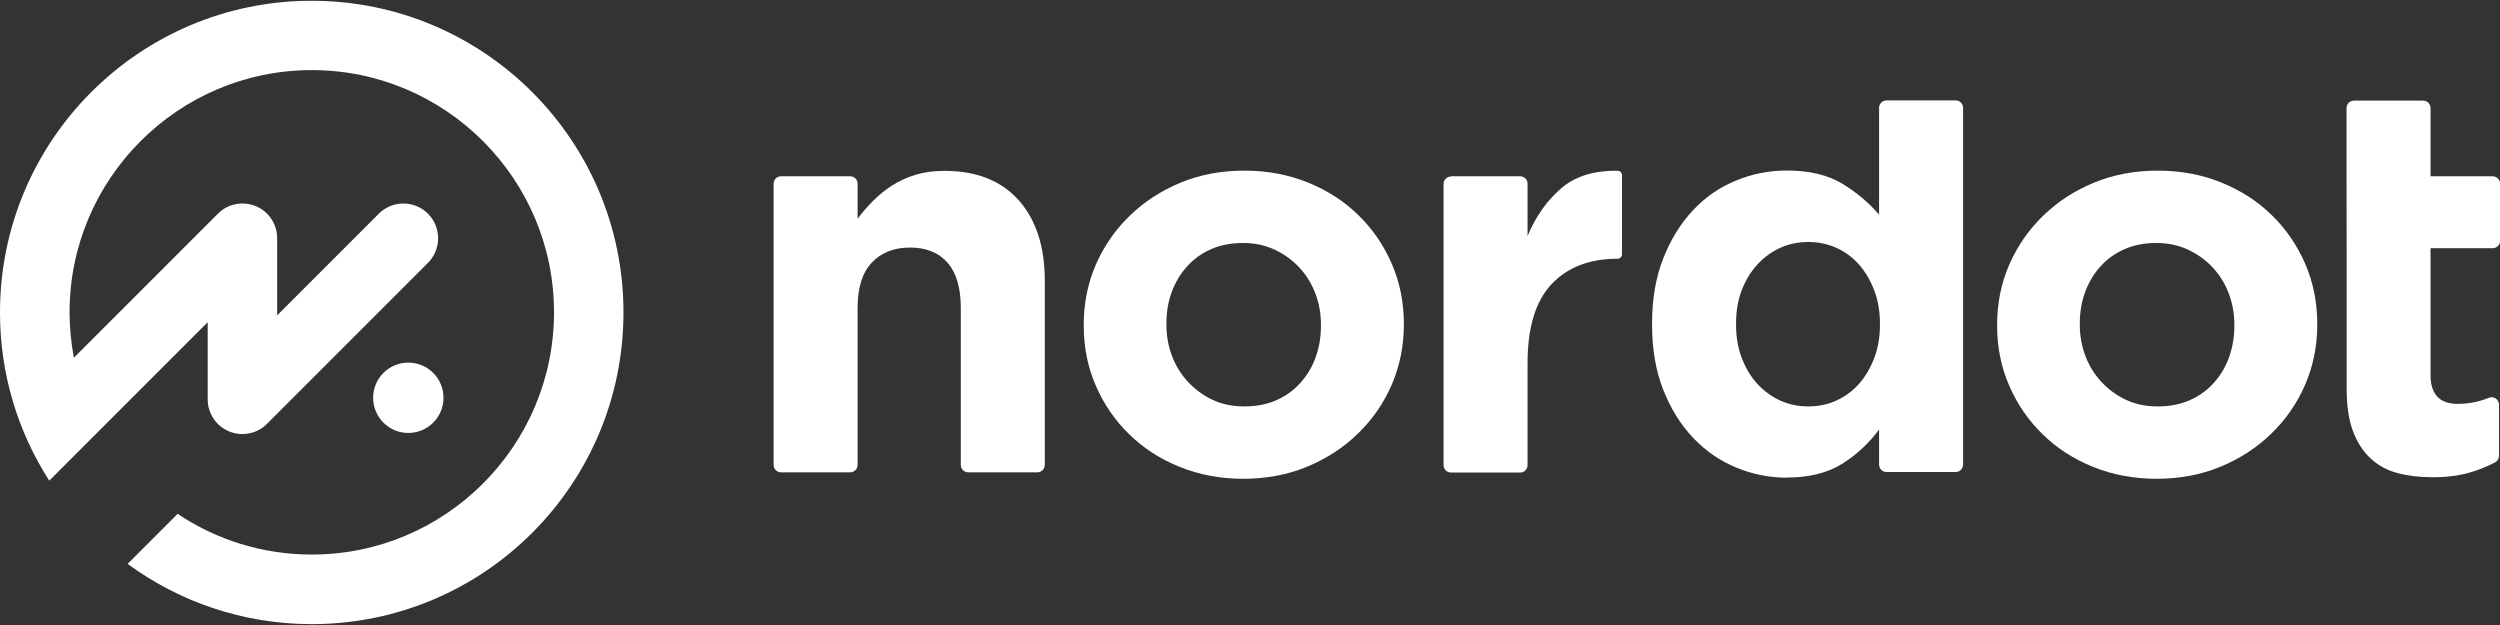 <svg width="120" height="30" viewBox="0 0 120 30" fill="none" xmlns="http://www.w3.org/2000/svg">
<rect x="0" y="0" width="120" height="30" fill="#333333" stroke="none"/>
<g clip-path="url(#clip0_89_520)">
<path d="M37.49 8.462H40.808C41.005 8.462 41.165 8.622 41.165 8.819V10.497C41.394 10.193 41.644 9.906 41.921 9.629C42.193 9.352 42.501 9.107 42.837 8.894C43.172 8.681 43.545 8.51 43.95 8.388C44.355 8.265 44.813 8.201 45.33 8.201C46.869 8.201 48.056 8.67 48.893 9.607C49.729 10.545 50.15 11.834 50.15 13.474V22.315C50.15 22.512 49.99 22.672 49.793 22.672H46.475C46.278 22.672 46.118 22.512 46.118 22.315V14.768C46.118 13.815 45.905 13.096 45.484 12.611C45.058 12.127 44.461 11.882 43.684 11.882C42.906 11.882 42.294 12.127 41.841 12.611C41.388 13.096 41.165 13.815 41.165 14.768V22.315C41.165 22.512 41.005 22.672 40.808 22.672H37.49C37.293 22.672 37.133 22.512 37.133 22.315V8.819C37.133 8.622 37.293 8.462 37.49 8.462Z" fill="white"/>
<path d="M59.672 22.981C58.575 22.981 57.563 22.789 56.626 22.411C55.689 22.033 54.879 21.511 54.203 20.845C53.521 20.185 52.988 19.407 52.599 18.512C52.211 17.623 52.019 16.664 52.019 15.636V15.583C52.019 14.561 52.211 13.602 52.599 12.707C52.988 11.818 53.526 11.035 54.219 10.364C54.906 9.693 55.721 9.16 56.658 8.771C57.595 8.382 58.618 8.191 59.731 8.191C60.844 8.191 61.84 8.382 62.778 8.761C63.715 9.139 64.524 9.661 65.201 10.326C65.882 10.987 66.415 11.764 66.804 12.659C67.193 13.554 67.385 14.513 67.385 15.535V15.588C67.385 16.611 67.187 17.57 66.804 18.465C66.415 19.359 65.877 20.137 65.185 20.808C64.498 21.479 63.683 22.012 62.745 22.4C61.808 22.789 60.786 22.981 59.672 22.981ZM59.726 19.508C60.306 19.508 60.823 19.407 61.276 19.205C61.728 19.002 62.112 18.726 62.426 18.369C62.745 18.017 62.985 17.607 63.156 17.138C63.321 16.67 63.406 16.169 63.406 15.642V15.588C63.406 15.056 63.315 14.561 63.14 14.092C62.964 13.623 62.708 13.208 62.373 12.846C62.037 12.483 61.638 12.196 61.18 11.983C60.722 11.77 60.216 11.663 59.667 11.663C59.087 11.663 58.57 11.764 58.117 11.967C57.664 12.169 57.281 12.446 56.967 12.803C56.647 13.155 56.408 13.57 56.237 14.033C56.067 14.502 55.987 15.003 55.987 15.53V15.583C55.987 16.11 56.077 16.611 56.253 17.08C56.429 17.548 56.685 17.964 57.02 18.326C57.356 18.688 57.75 18.976 58.197 19.189C58.645 19.402 59.156 19.508 59.72 19.508H59.726Z" fill="white"/>
<path d="M69.648 8.462H72.966C73.163 8.462 73.323 8.622 73.323 8.819V11.328C73.728 10.358 74.287 9.581 74.99 8.995C75.656 8.446 76.54 8.18 77.648 8.196C77.765 8.196 77.856 8.292 77.856 8.409V12.207C77.856 12.324 77.76 12.419 77.642 12.419C76.3 12.419 75.246 12.824 74.474 13.639C73.707 14.454 73.323 15.716 73.323 17.431V22.326C73.323 22.523 73.163 22.683 72.966 22.683H69.648C69.451 22.683 69.291 22.523 69.291 22.326V8.83C69.291 8.633 69.451 8.473 69.648 8.473V8.462Z" fill="white"/>
<path d="M85.764 22.928C84.934 22.928 84.129 22.768 83.352 22.448C82.574 22.129 81.887 21.66 81.285 21.032C80.683 20.403 80.204 19.636 79.842 18.726C79.48 17.815 79.299 16.771 79.299 15.583V15.53C79.299 14.348 79.48 13.298 79.842 12.388C80.204 11.477 80.678 10.71 81.275 10.081C81.866 9.453 82.553 8.984 83.331 8.665C84.108 8.345 84.923 8.185 85.77 8.185C86.846 8.185 87.735 8.398 88.433 8.819C89.13 9.245 89.716 9.741 90.196 10.305V5.176C90.196 4.979 90.356 4.819 90.552 4.819H93.871C94.068 4.819 94.228 4.979 94.228 5.176V22.299C94.228 22.496 94.068 22.656 93.871 22.656H90.552C90.356 22.656 90.196 22.496 90.196 22.299V20.616C89.7 21.287 89.104 21.841 88.406 22.273C87.709 22.704 86.83 22.922 85.77 22.922L85.764 22.928ZM86.798 19.508C87.277 19.508 87.719 19.418 88.135 19.232C88.55 19.045 88.912 18.779 89.221 18.438C89.53 18.092 89.775 17.676 89.961 17.192C90.148 16.707 90.238 16.169 90.238 15.588V15.535C90.238 14.955 90.148 14.417 89.961 13.932C89.775 13.447 89.53 13.032 89.221 12.686C88.912 12.34 88.55 12.079 88.135 11.892C87.719 11.706 87.272 11.615 86.798 11.615C86.324 11.615 85.876 11.706 85.461 11.892C85.046 12.079 84.678 12.345 84.364 12.686C84.044 13.032 83.794 13.442 83.607 13.916C83.421 14.396 83.331 14.933 83.331 15.535V15.588C83.331 16.169 83.421 16.707 83.607 17.192C83.794 17.676 84.044 18.092 84.364 18.438C84.683 18.784 85.051 19.045 85.461 19.232C85.876 19.418 86.324 19.508 86.798 19.508Z" fill="white"/>
<path d="M103.516 22.981C102.419 22.981 101.407 22.789 100.47 22.411C99.532 22.033 98.723 21.511 98.046 20.845C97.365 20.185 96.832 19.407 96.443 18.512C96.054 17.623 95.862 16.664 95.862 15.636V15.583C95.862 14.561 96.054 13.602 96.443 12.707C96.832 11.818 97.37 11.035 98.062 10.364C98.749 9.693 99.564 9.16 100.501 8.771C101.439 8.382 102.461 8.191 103.575 8.191C104.688 8.191 105.684 8.382 106.621 8.761C107.558 9.139 108.368 9.661 109.044 10.326C109.726 10.987 110.259 11.764 110.648 12.659C111.036 13.554 111.228 14.513 111.228 15.535V15.588C111.228 16.611 111.031 17.57 110.648 18.465C110.259 19.359 109.721 20.137 109.028 20.808C108.341 21.479 107.526 22.012 106.589 22.4C105.652 22.789 104.629 22.981 103.516 22.981ZM103.569 19.508C104.15 19.508 104.666 19.407 105.119 19.205C105.572 19.002 105.955 18.726 106.27 18.369C106.589 18.017 106.829 17.607 106.999 17.138C107.164 16.67 107.25 16.169 107.25 15.642V15.588C107.25 15.056 107.159 14.561 106.983 14.092C106.807 13.623 106.552 13.208 106.216 12.846C105.881 12.483 105.481 12.196 105.023 11.983C104.565 11.77 104.059 11.663 103.511 11.663C102.93 11.663 102.414 11.764 101.961 11.967C101.508 12.169 101.125 12.446 100.81 12.803C100.491 13.155 100.251 13.57 100.081 14.033C99.91 14.502 99.83 15.003 99.83 15.53V15.583C99.83 16.11 99.921 16.611 100.097 17.08C100.272 17.548 100.528 17.964 100.864 18.326C101.199 18.688 101.593 18.976 102.041 19.189C102.488 19.402 102.999 19.508 103.564 19.508H103.569Z" fill="white"/>
<path d="M112.634 8.462V5.187C112.634 4.99 112.794 4.83 112.991 4.83H116.309C116.506 4.83 116.666 4.99 116.666 5.187V8.462H119.648C119.846 8.462 120.005 8.622 120.005 8.819V11.557C120.005 11.754 119.846 11.914 119.648 11.914H116.666V18.001C116.666 18.923 117.097 19.386 117.965 19.386C118.493 19.386 118.993 19.29 119.467 19.093C119.696 18.997 119.952 19.173 119.952 19.423V21.879C119.952 22.006 119.883 22.129 119.771 22.188C119.398 22.39 118.988 22.555 118.546 22.683C118.035 22.832 117.444 22.907 116.772 22.907C116.155 22.907 115.595 22.843 115.089 22.709C114.583 22.576 114.152 22.342 113.79 22.006C113.428 21.671 113.145 21.234 112.943 20.696C112.741 20.158 112.639 19.471 112.639 18.64V11.908" fill="white"/>
<path d="M19.6 20.782C20.532 20.782 21.288 20.026 21.288 19.093C21.288 18.161 20.532 17.405 19.6 17.405C18.667 17.405 17.911 18.161 17.911 19.093C17.911 20.026 18.667 20.782 19.6 20.782Z" fill="white"/>
<path d="M14.961 0.037C6.7 0.037 0 6.737 0 14.997C0 17.975 0.868 20.744 2.365 23.072L4.181 21.255L4.804 20.632L9.97 15.466V19.168C9.97 19.844 10.375 20.451 10.998 20.707C11.621 20.962 12.34 20.824 12.814 20.345L20.542 12.617C21.192 11.967 21.192 10.907 20.542 10.257C19.893 9.607 18.833 9.607 18.183 10.257L13.304 15.136V11.434C13.304 10.758 12.9 10.151 12.276 9.895C11.653 9.639 10.934 9.778 10.46 10.257L3.547 17.17C3.414 16.462 3.339 15.738 3.339 14.992C3.339 8.58 8.554 3.365 14.966 3.365C21.378 3.365 26.593 8.58 26.593 14.992C26.593 21.404 21.378 26.619 14.966 26.619C12.585 26.619 10.37 25.9 8.527 24.664L6.125 27.066C8.601 28.882 11.659 29.958 14.966 29.958C23.232 29.958 29.927 23.258 29.927 14.997C29.927 6.737 23.227 0.037 14.961 0.037Z" fill="white"/>
</g>
<defs>
<clipPath id="clip0_89_520">
<rect width="120" height="29.927" fill="white" transform="translate(0 0.037)"/>
</clipPath>
</defs>
</svg>

